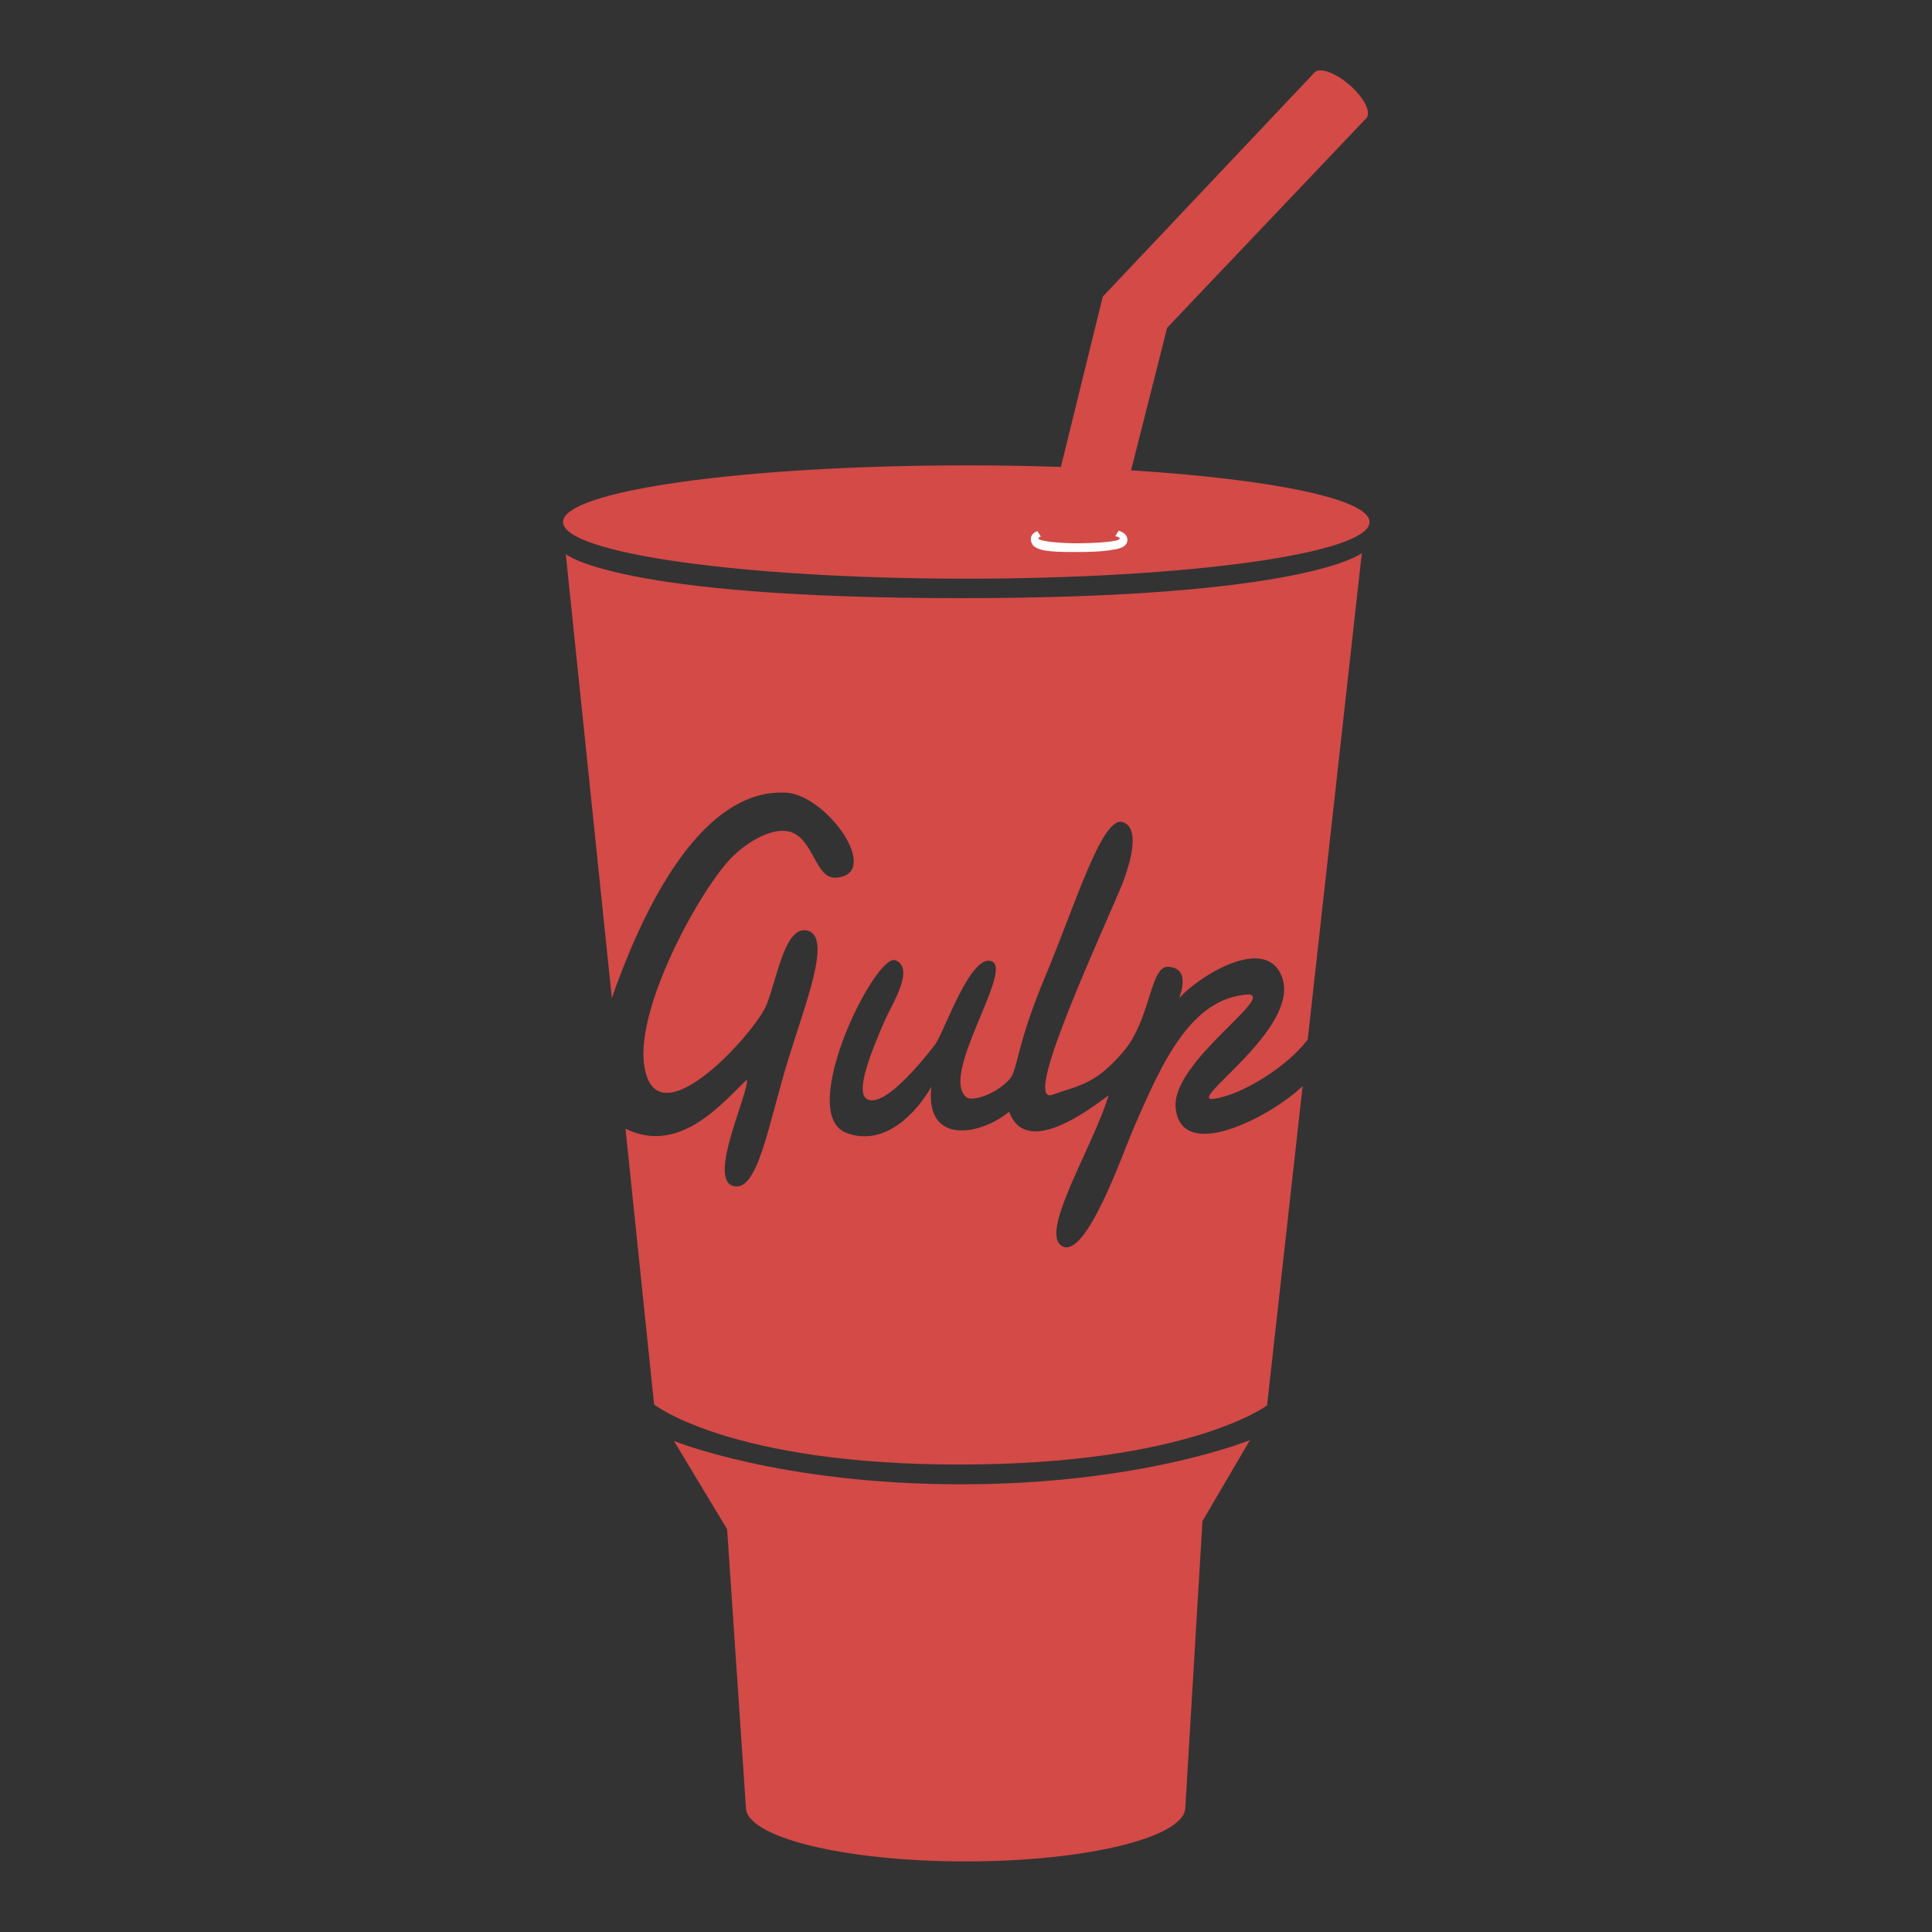<?xml version="1.0" encoding="utf-8"?>
<!-- Generator: Adobe Illustrator 24.2.3, SVG Export Plug-In . SVG Version: 6.00 Build 0)  -->
<svg version="1.1" id="katman_1" xmlns="http://www.w3.org/2000/svg" xmlns:xlink="http://www.w3.org/1999/xlink" x="0px" y="0px"
	 viewBox="0 0 2500 2500" style="enable-background:new 0 0 2500 2500;" xml:space="preserve">
<rect x="0" y="0" width="2500" height="2500" fill="#333333" stroke="none"/>
<style type="text/css">
	.st0{fill:#D34A47;}
	.st1{fill:#FFFFFF;}
</style>
<path class="st0" d="M1533.8,2338.8l22.2-370.5l61.4-104.8c0,0-139.7,57.2-373.7,57.2c-234,0-371.6-56.1-371.6-56.1l68.8,114.3
	l24.3,359.9c0,38.6,127.3,69.9,284.2,69.9C1406.5,2408.7,1533.8,2377.4,1533.8,2338.8 M1463.6,608.6l46.7-184.5l258.5-272l-68.1-58
	L1427,383.8l-54.2,220.4c-40.8-1.4-81.6-2-122.4-2c-288.2,0-521.8,32.8-521.8,73.3c0,40.5,233.6,73.3,521.8,73.3
	c288.2,0,521.8-32.8,521.8-73.3C1772.2,645.7,1645.5,620.1,1463.6,608.6"/>
<path class="st1" d="M1436.5,711.9c0,0-10.1,2.3-39.8,2.4c-29.7,0.1-50.9-0.2-59.3-7.9c-2.3-2.1-3.5-6.1-3.5-8.9
	c0-5.3,3.8-8.4,8.5-10.3l4.5,7.1c-2,0.7-3.1,1.5-3.1,2.3c0,4,30.4,6.7,53.7,6.4c23.3-0.3,51.4-2.2,51.4-6.1c0-1.2-2.1-2.3-5.8-3.2
	l4.5-7c6,1.9,11.3,5.5,11.3,11.8C1458.8,709.1,1445.3,710.7,1436.5,711.9"/>
<path class="st0" d="M1768.2,152.7c6.5-7.5-3.4-26.7-22-42.9c-18.7-16.2-39.1-23.2-45.6-15.7c-6.5,7.5,3.4,26.7,22,42.9
	C1741.3,153.2,1761.7,160.2,1768.2,152.7 M1521.3,1433.8c-6.1-58.9,128.9-144.3,94.3-147c-74.6,4.3-111.7,87.4-149.3,174.5
	c-13.8,31.9-60.8,168-91.7,151.3c-30.9-16.7,40-128.7,59.9-195.2c-22.9,16.8-107,82.1-128.6,21c-34.8,29.6-109.2,45.6-100.8-32.1
	c-18.5,32.8-60.1,78.6-110,59.6c-65.5-25,38-233.8,63.7-223.3c25.7,10.5-5.2,58.1-13.3,76.6c-17.8,40.6-38.4,91.7-24.7,102.2
	c23.6,17.9,87.7-67.8,89.1-69.7c12-15.8,46.2-119.5,73.7-107.6s-68.7,148.8-32.7,175.9c7.3,5.5,36.9-3.4,55-22.9
	c11.7-12.6,7.7-40.6,46.6-133.5c39-92.9,73.7-208.6,100.4-199.8c26.7,8.8,4.7,68.2-4.9,90.3c-45,103.9-122.7,275.5-86.1,262.5
	c36.7-13,55.8-13.8,91.7-55.8c35.9-42,34.3-111.2,58.2-109.8c23.9,1.5,19.9,23.7,14.1,40.6c23.6-27,111.7-83.7,132.9-27.5
	c25.2,66.6-126.1,162.7-88.4,157.8c36.8-4.8,96.3-42.5,121.8-76.8l70-629.4c0,0-70.5,58.3-518.7,58.3
	c-448.2,0-511.4-57.1-511.4-57.1l59.6,574.5c31.6-89.9,106.8-271.8,225.2-265.7c53.9,2.8,125.8,106.5,64.2,110
	c-26.1,1.5-28.7-51.8-59.6-59.6c-22.3-5.6-53.3,12.5-73.3,32.1c-40,39.1-126,193.5-114.6,270.5c14.5,98.1,135.4-34.1,155.9-73.4
	c14.4-27.7,24.1-109.6,55.7-101c31.5,8.6-2.7,93.1-25.6,167.9c-25.7,83.9-39.2,172.5-71.3,162.3c-32.2-10.2,20.2-118.5,18.3-137.5
	c-30.2,27.9-85.9,98.5-157.2,63.6l37,356.8c0,0,98.4,77.7,394.8,77.7s398.4-76.5,398.4-76.5l46-413.2
	C1648,1442.1,1529,1507.1,1521.3,1433.8"/>
</svg>

